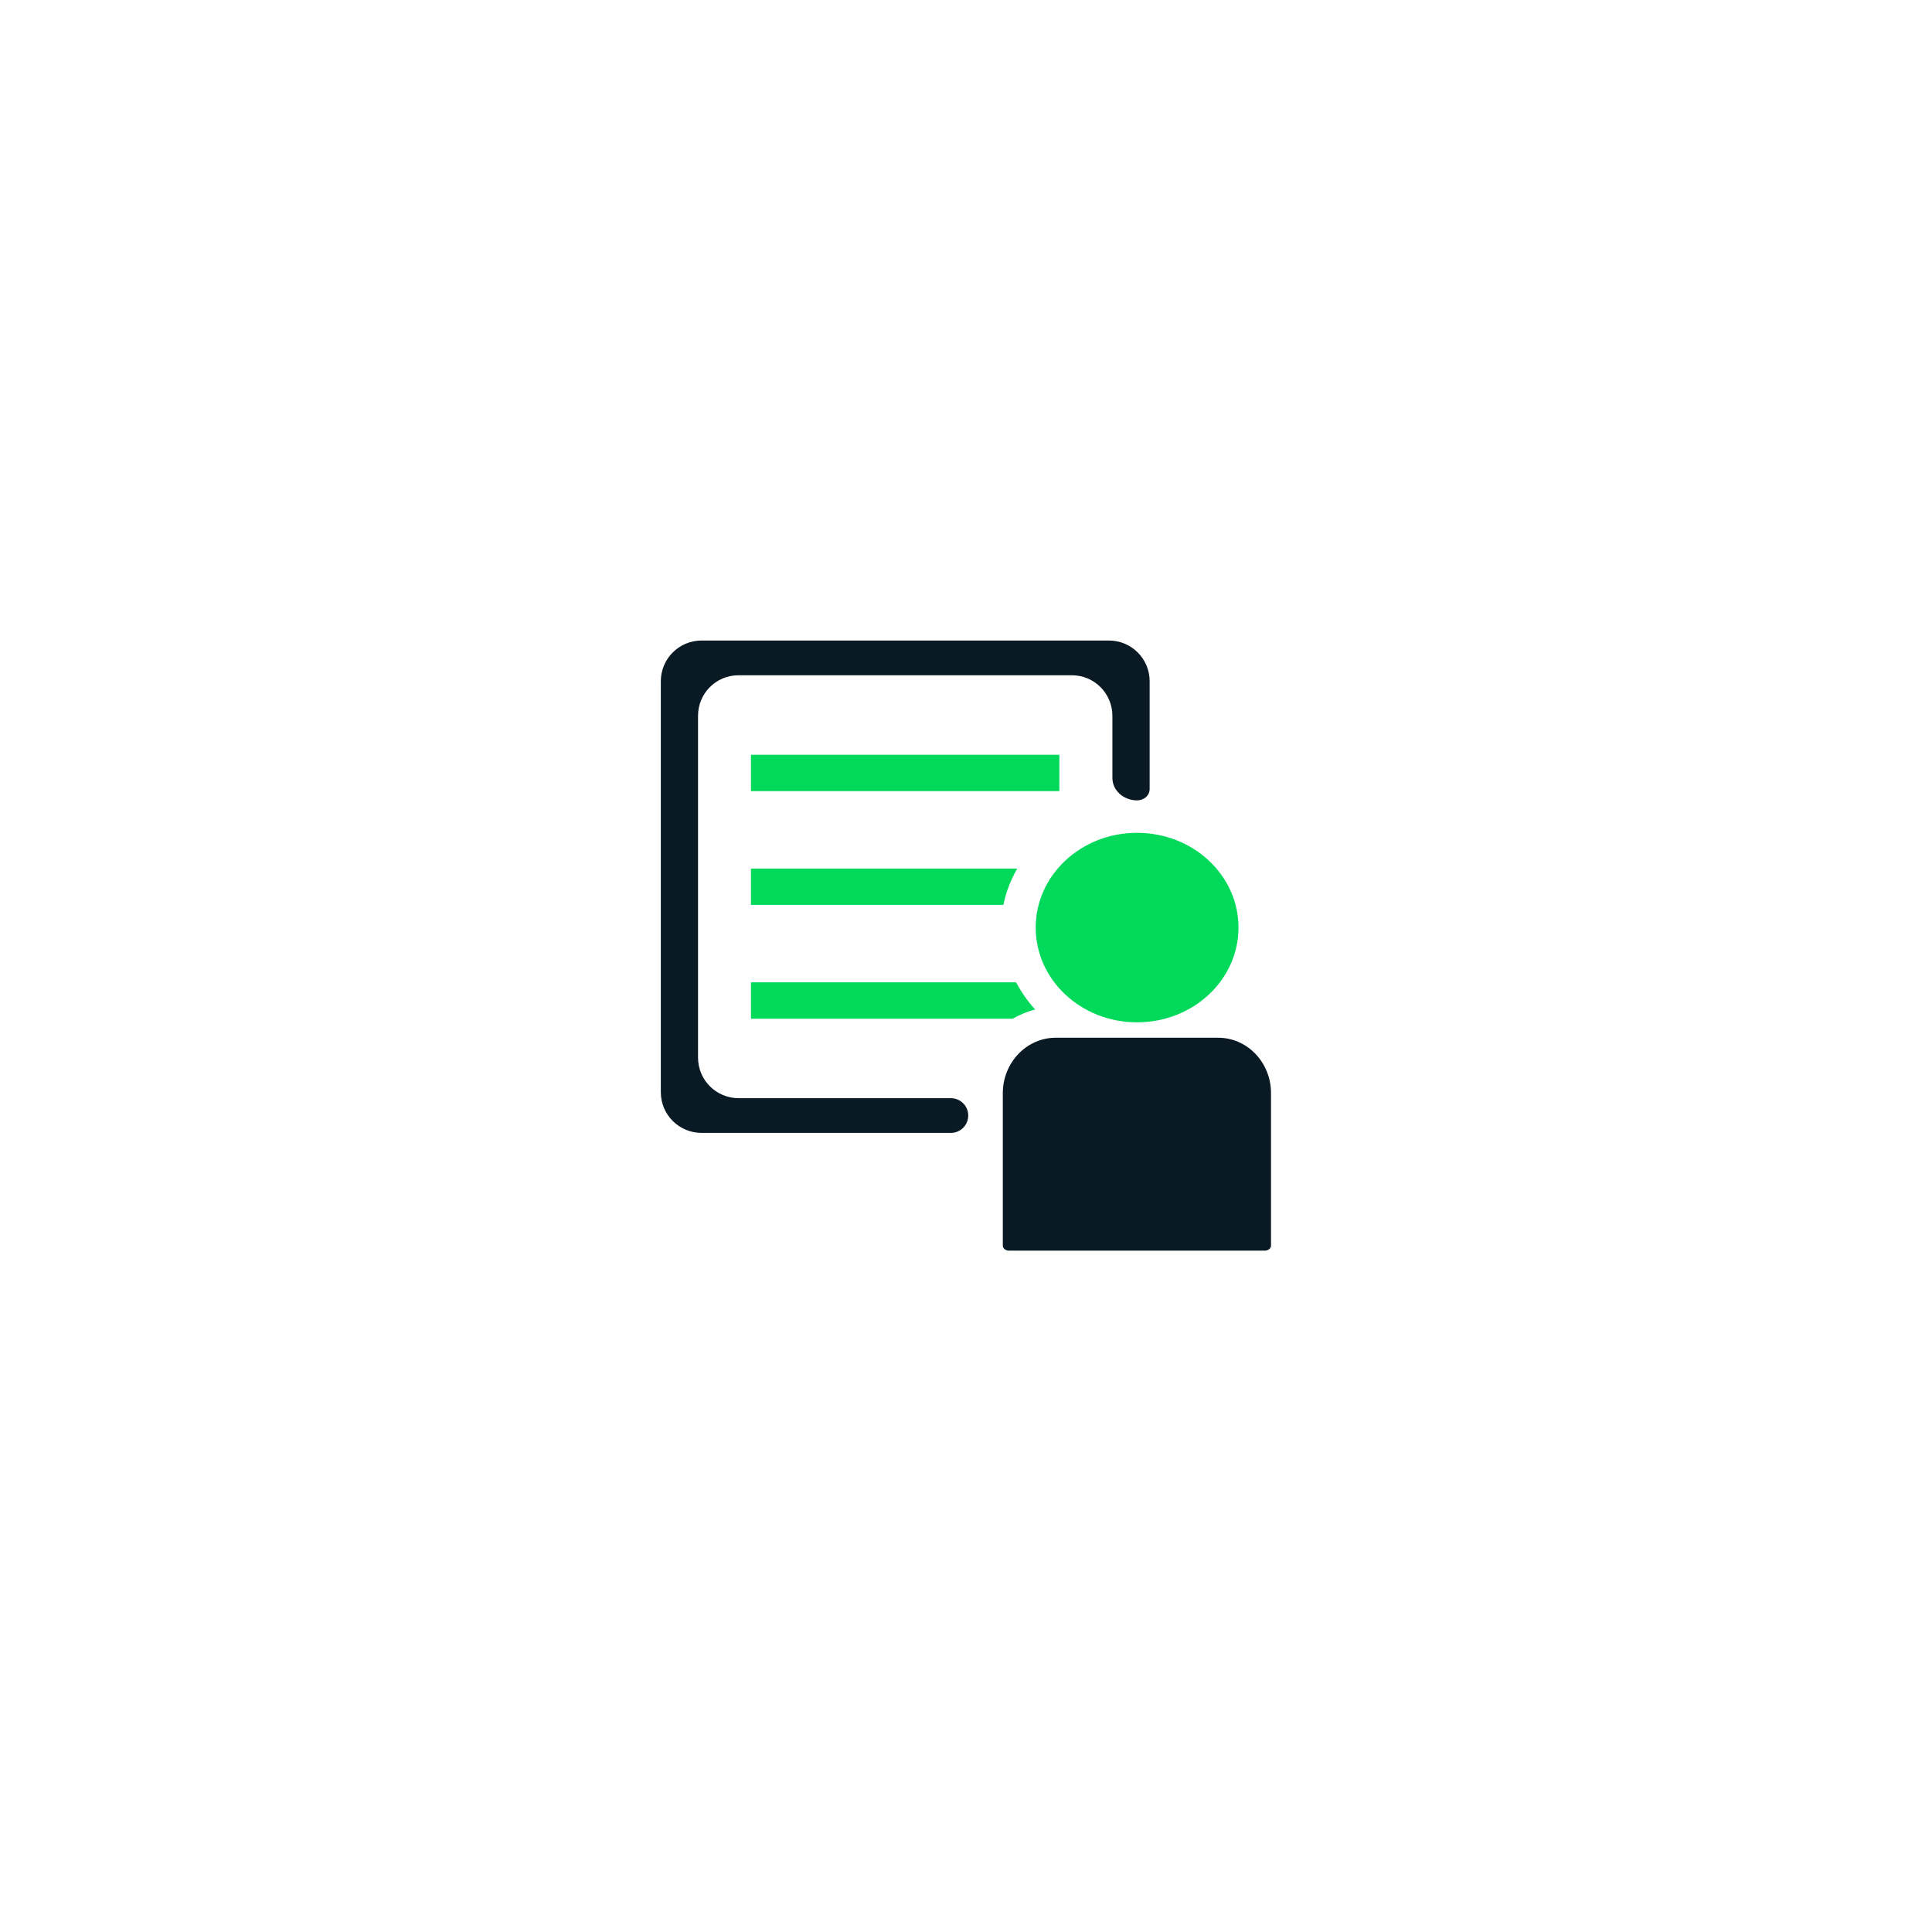 <svg width="76" height="76" viewBox="0 0 76 76" fill="none" xmlns="http://www.w3.org/2000/svg">
<g filter="url(#filter0_d_3220_8730)">
<rect x="14" y="14" width="48" height="48" rx="10" fill="white"/>
</g>
<path d="M29.059 43.2C28.175 43.2 27.459 42.489 27.459 41.605C27.459 38.386 27.459 31.376 27.459 28.157C27.459 27.273 28.17 26.563 29.054 26.563C32.218 26.563 39 26.563 42.164 26.563C43.048 26.563 43.759 27.279 43.759 28.162C43.759 28.834 43.759 29.67 43.759 30.602C43.759 31.111 44.218 31.485 44.727 31.485V31.485V31.485C44.996 31.485 45.224 31.301 45.224 31.032V26.798C45.224 25.914 44.508 25.197 43.624 25.197H27.596C26.712 25.197 25.995 25.914 25.995 26.798V42.965C25.995 43.849 26.712 44.565 27.596 44.565H37.406C37.783 44.565 38.088 44.259 38.088 43.882V43.882C38.088 43.505 37.783 43.2 37.406 43.2C34.385 43.2 31.026 43.2 29.059 43.2Z" fill="#091A24"/>
<path d="M29.54 35.597H39.472C39.57 35.086 39.763 34.611 40.016 34.167H29.54V35.597Z" fill="#01D95A"/>
<path d="M41.673 29.691H29.54V31.121H41.673V29.691Z" fill="#01D95A"/>
<path d="M29.54 40.073H39.837C40.112 39.917 40.406 39.79 40.721 39.712C40.422 39.387 40.177 39.023 39.968 38.642H29.54V40.073Z" fill="#01D95A"/>
<path d="M44.726 40.216C46.938 40.216 48.719 38.547 48.719 36.489C48.719 34.428 46.937 32.761 44.726 32.761C42.525 32.761 40.742 34.428 40.742 36.489C40.742 38.547 42.525 40.216 44.726 40.216Z" fill="#01D95A"/>
<path d="M47.925 40.822H41.527C40.384 40.822 39.448 41.8 39.448 43.005V49.004V49.004C39.448 49.115 39.572 49.197 39.682 49.197H49.764C49.875 49.197 49.998 49.115 49.998 49.004V49.004V43.005C50.003 41.803 49.069 40.822 47.925 40.822Z" fill="#091A24"/>
<defs>
<filter id="filter0_d_3220_8730" x="0" y="0" width="76" height="76" filterUnits="userSpaceOnUse" color-interpolation-filters="sRGB">
<feFlood flood-opacity="0" result="BackgroundImageFix"/>
<feColorMatrix in="SourceAlpha" type="matrix" values="0 0 0 0 0 0 0 0 0 0 0 0 0 0 0 0 0 0 127 0" result="hardAlpha"/>
<feMorphology radius="2" operator="dilate" in="SourceAlpha" result="effect1_dropShadow_3220_8730"/>
<feOffset/>
<feGaussianBlur stdDeviation="6"/>
<feComposite in2="hardAlpha" operator="out"/>
<feColorMatrix type="matrix" values="0 0 0 0 0.004 0 0 0 0 0.851 0 0 0 0 0.353 0 0 0 0.12 0"/>
<feBlend mode="normal" in2="BackgroundImageFix" result="effect1_dropShadow_3220_8730"/>
<feBlend mode="normal" in="SourceGraphic" in2="effect1_dropShadow_3220_8730" result="shape"/>
</filter>
</defs>
</svg>
